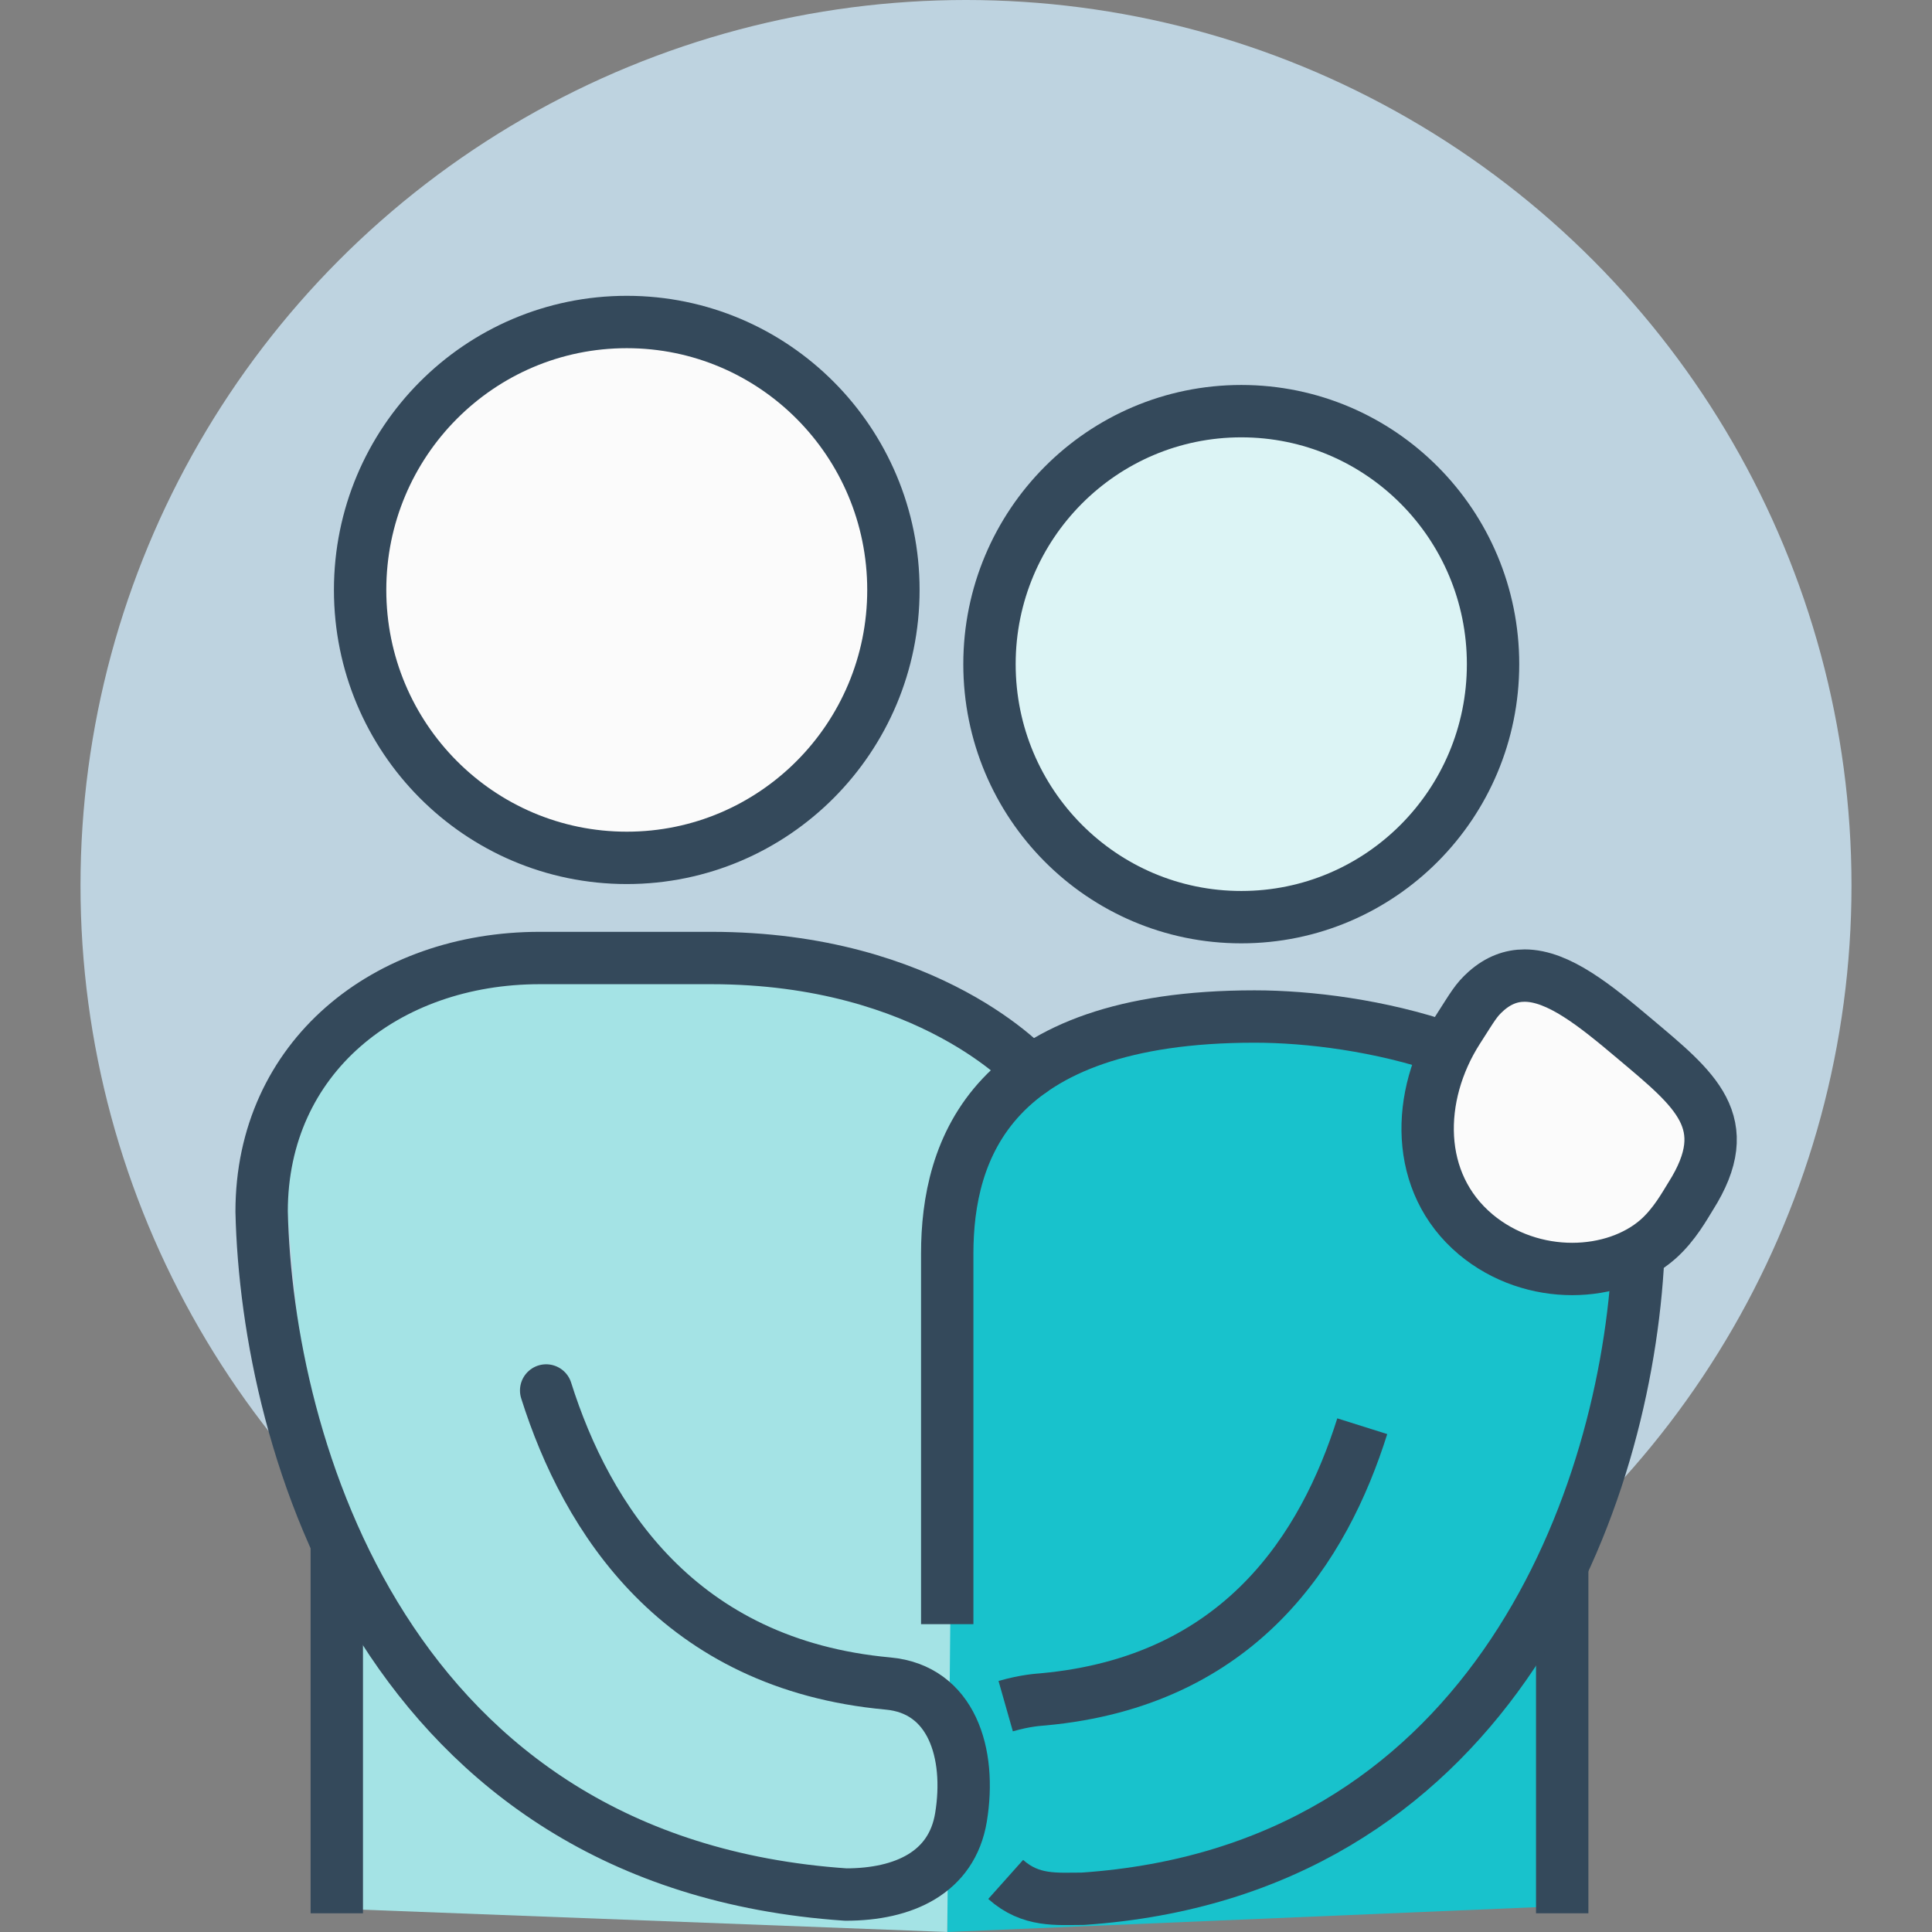 <svg width="96" height="96" xmlns="http://www.w3.org/2000/svg"><rect width="100%" height="100%" fill="#808080" stroke="none"/><g fill="none" fill-rule="evenodd"><circle fill="#BED3E0" cx="48" cy="44" r="44"/><g transform="translate(13 16)"><polygon fill="#18C2CC" points="45.832 35.137 39.884 36.962 36.576 39.504 34.068 43.284 34.068 80 65.567 78.672 65.373 61.272 68.032 53.255 69.199 46.281 62.777 47.325 58.913 44.131 57.524 39.504 58.386 35.92 57.006 36.18 50.975 35.137"/><polygon fill="#A4E3E5" points="8.966 31.982 2.775 36.462 0.913 40.341 2.11 53.248 4.373 62.545 4.307 78.864 34.068 79.999 34.455 40.674 37.385 36.596 36.167 35.593 32.411 32.717 18.416 31.246"/><line x1="3.735" y1="79.072" x2="3.735" y2="60.657" stroke="#34495B" stroke-width="2.602" stroke-linejoin="round"/><path d="M31.393 13.314c0 7.352-5.932 13.313-13.248 13.313-7.319 0-13.251-5.96-13.251-13.313C4.894 5.959 10.826 0 18.145 0c7.317 0 13.248 5.959 13.248 13.314" fill="#FBFBFB"/><path d="M31.393 13.314c0 7.352-5.932 13.313-13.248 13.313-7.319 0-13.251-5.96-13.251-13.313C4.894 5.959 10.826 0 18.145 0c7.317 0 13.248 5.959 13.248 13.314z" stroke="#34495B" stroke-width="2.602" stroke-linejoin="round"/><path d="M60.326 45.337c1.41 1.177 3.142 1.718 4.795 1.718 1.627 0 3.176-.524 4.263-1.478.827-.732 1.341-1.687 1.623-2.135 2.326-3.674.227-5.293-2.812-7.853-1.928-1.626-3.761-3.113-5.438-3.113-.664 0-1.305.232-1.919.778-.504.455-.63.712-1.403 1.916-2.098 3.283-2.155 7.612.891 10.166" fill="#FBFBFB"/><path d="M60.326 45.337c1.41 1.177 3.142 1.718 4.795 1.718 1.627 0 3.176-.524 4.263-1.478.827-.732 1.341-1.687 1.623-2.135 2.326-3.674.227-5.293-2.812-7.853-1.928-1.626-3.761-3.113-5.438-3.113-.664 0-1.305.232-1.919.778-.504.455-.63.712-1.403 1.916-2.098 3.283-2.155 7.612.891 10.166z" stroke="#34495B" stroke-width="2.602" stroke-linejoin="round"/><path d="M48.679 29.573c6.91 0 12.51-5.625 12.51-12.572 0-6.944-5.6-12.571-12.51-12.571-6.91 0-12.512 5.627-12.512 12.571 0 6.948 5.601 12.572 12.512 12.572" fill="#DCF4F5"/><path d="M48.679 29.573c6.91 0 12.51-5.625 12.51-12.572 0-6.944-5.6-12.571-12.51-12.571-6.91 0-12.512 5.627-12.512 12.571 0 6.948 5.601 12.572 12.512 12.572z" stroke="#34495B" stroke-width="2.602" stroke-linejoin="round"/><path d="M38.221 37.228s-4.99-5.625-15.881-5.625h-8.518C6.189 31.603 0 36.528 0 44.204c.263 11.538 6.171 32.38 29.028 33.935 2.875 0 5.267-1.086 5.722-3.831.527-3.199-.467-6.368-3.629-6.655-10.403-.952-14.978-8.209-16.983-14.561" stroke="#34495B" stroke-width="2.602" stroke-linecap="round" stroke-linejoin="round"/><line x1="64.625" y1="79.072" x2="64.625" y2="61.789" stroke="#34495B" stroke-width="2.602" stroke-linejoin="round"/><path d="M36.972 68.777c1.03-.293 1.644-.315 1.855-.336 9.826-.896 13.972-7.571 15.863-13.573" stroke="#34495B" stroke-width="2.602" stroke-linejoin="round"/><path d="M68.347 46.282c.016.235.023.473.023.715-.787 12.221-7.634 29.997-27.566 31.351-1.289 0-2.583.155-3.832-.96M34.067 64.704V46.294c0-5.119 2.127-11.784 15.272-11.784 2.686 0 6.255.441 9.574 1.587" stroke="#34495B" stroke-width="2.602" stroke-linejoin="round"/></g></g></svg>